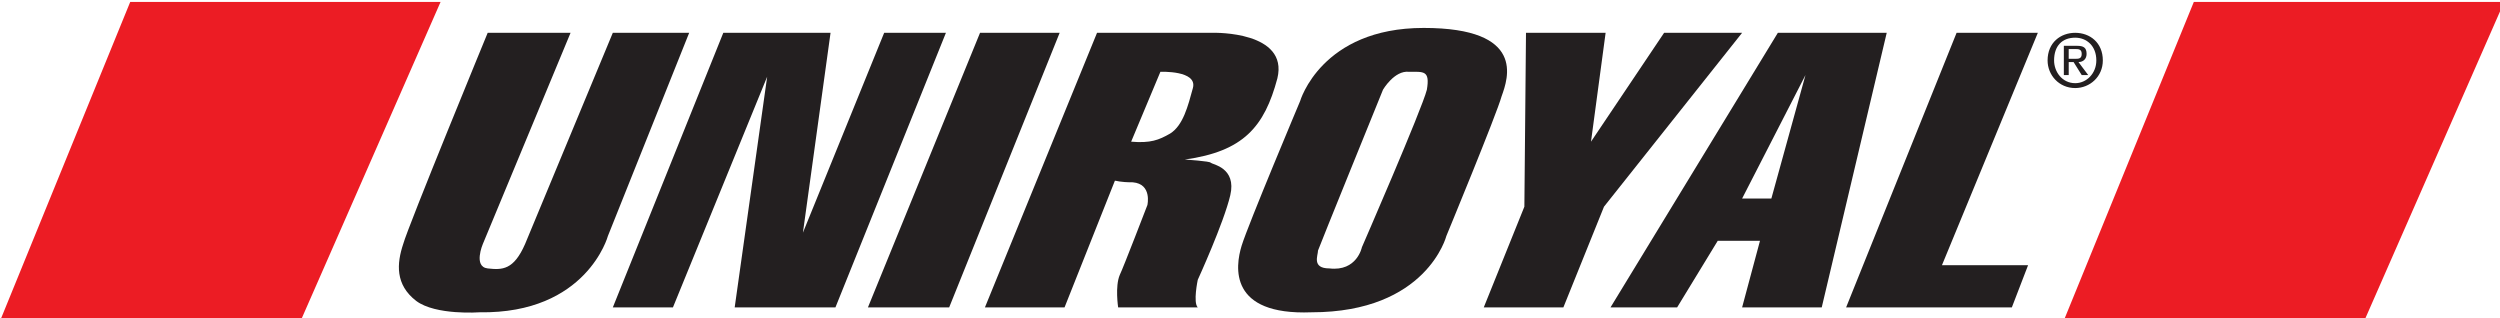 <?xml version="1.0" encoding="UTF-8" standalone="no"?>
<!-- Created with Inkscape (http://www.inkscape.org/) -->

<svg
   width="119.062mm"
   height="15.144mm"
   viewBox="0 0 119.062 15.144"
   version="1.1"
   id="svg1"
   inkscape:version="1.3.2 (091e20e, 2023-11-25, custom)"
   sodipodi:docname="Uniroyal Logo vector.svg"
   xmlns:inkscape="http://www.inkscape.org/namespaces/inkscape"
   xmlns:sodipodi="http://sodipodi.sourceforge.net/DTD/sodipodi-0.dtd"
   xmlns="http://www.w3.org/2000/svg"
   xmlns:svg="http://www.w3.org/2000/svg">
  <sodipodi:namedview
     id="namedview1"
     pagecolor="#ffffff"
     bordercolor="#666666"
     borderopacity="1.0"
     inkscape:showpageshadow="2"
     inkscape:pageopacity="0.0"
     inkscape:pagecheckerboard="0"
     inkscape:deskcolor="#d1d1d1"
     inkscape:document-units="mm"
     inkscape:zoom="1.0289352"
     inkscape:cx="224.50394"
     inkscape:cy="28.670416"
     inkscape:window-width="2482"
     inkscape:window-height="1411"
     inkscape:window-x="-9"
     inkscape:window-y="-9"
     inkscape:window-maximized="1"
     inkscape:current-layer="layer1" />
  <defs
     id="defs1" />
  <g
     inkscape:label="Livello 1"
     inkscape:groupmode="layer"
     id="layer1"
     transform="translate(-45.508,-141.023)">
    <g
       id="g98"
       transform="matrix(0.265,0,0,0.265,38.894,82.449)">
	<polygon
   style="clip-rule:evenodd;fill:#ec1c24;fill-rule:evenodd"
   points="79.023,278.618 25,278.618 48.361,221.382 104.137,221.382 "
   id="polygon92" />

	<polygon
   style="clip-rule:evenodd;fill:#ec1c24;fill-rule:evenodd"
   points="449.887,278.618 395.863,278.618 419.225,221.382 475,221.382 "
   id="polygon93" />

	<path
   style="clip-rule:evenodd;fill:#231f20;fill-rule:evenodd"
   d="m 112.605,226.931 h 14.893 l -15.769,37.962 c 0,0 -1.752,4.088 0.876,4.381 2.628,0.292 4.672,0.292 6.717,-4.381 2.044,-4.964 15.769,-37.962 15.769,-37.962 h 13.724 l -14.6,36.502 c 0,0 -3.796,14.017 -23.069,13.725 0,0 -7.885,0.584 -11.389,-2.044 -3.796,-2.92 -3.504,-6.717 -2.336,-10.221 0.876,-3.212 15.184,-37.962 15.184,-37.962 z"
   id="path93" />

	<polygon
   style="clip-rule:evenodd;fill:#231f20;fill-rule:evenodd"
   points="135.091,276.282 154.948,226.931 174.221,226.931 169.257,262.848 183.858,226.931 194.955,226.931 175.098,276.282 156.993,276.282 162.832,234.815 145.895,276.282 "
   id="polygon94" />

	<polygon
   style="clip-rule:evenodd;fill:#231f20;fill-rule:evenodd"
   points="195.538,276.282 180.938,276.282 201.087,226.931 215.396,226.931 "
   id="polygon95" />

	<path
   style="clip-rule:evenodd;fill:#231f20;fill-rule:evenodd"
   d="m 243.138,226.931 h -21.025 l -20.149,49.351 h 14.309 l 9.052,-22.777 c 0.292,0 0.876,0.292 3.212,0.292 3.505,0.293 2.628,4.088 2.628,4.088 0,0 -4.38,11.389 -4.964,12.557 -0.876,2.044 -0.292,5.84 -0.292,5.84 h 14.309 c -0.876,-0.876 0,-4.964 0,-4.964 0,0 4.673,-10.22 5.84,-15.185 1.168,-4.964 -3.212,-5.549 -3.504,-5.841 0,-0.292 -4.673,-0.584 -4.673,-0.584 10.512,-1.46 14.309,-5.84 16.645,-14.6 2.045,-8.469 -11.388,-8.177 -11.388,-8.177 z m -3.797,9.928 c -0.876,3.213 -1.752,6.717 -4.088,8.177 -2.044,1.168 -3.504,1.752 -7.008,1.46 l 5.256,-12.556 c 0,-0.001 6.716,-0.293 5.84,2.919 z"
   id="path95" />

	<path
   style="clip-rule:evenodd;fill:#231f20;fill-rule:evenodd"
   d="m 280.808,226.055 c -18.398,0 -22.193,13.141 -22.193,13.141 0,0 -9.345,22.193 -10.513,25.99 -1.168,3.796 -2.336,12.556 12.557,11.973 20.733,0 24.237,-13.725 24.237,-13.725 0,0 9.053,-21.901 9.929,-25.113 1.168,-3.214 4.38,-12.266 -14.017,-12.266 z m 0.584,11.097 c -0.876,3.504 -11.681,28.325 -11.681,28.325 0,0 -0.876,4.38 -5.84,3.796 -3.212,0 -2.044,-2.337 -2.044,-3.213 0.292,-0.875 11.681,-28.909 11.681,-28.909 0,0 2.044,-3.505 4.672,-3.212 2.628,0 3.796,-0.292 3.212,3.213 z"
   id="path96" />

	<polygon
   style="clip-rule:evenodd;fill:#231f20;fill-rule:evenodd"
   points="313.514,226.931 310.886,246.496 324.026,226.931 338.043,226.931 313.222,258.177 305.921,276.282 291.613,276.282 298.913,258.177 299.205,226.931 "
   id="polygon96" />

	<path
   style="clip-rule:evenodd;fill:#231f20;fill-rule:evenodd"
   d="m 344.468,226.931 -30.078,49.351 h 11.973 l 7.3,-11.973 h 7.593 l -3.213,11.973 h 14.309 l 11.681,-49.351 z m -1.168,29.785 h -5.257 l 11.389,-22.193 z"
   id="path97" />

	<polygon
   style="clip-rule:evenodd;fill:#231f20;fill-rule:evenodd"
   points="386.518,276.282 356.733,276.282 376.59,226.931 391.191,226.931 373.962,268.689 389.439,268.689 "
   id="polygon97" />

	<path
   style="clip-rule:evenodd;fill:#231f20;fill-rule:evenodd"
   d="m 396.739,234.523 h -0.875 v -5.256 h 2.336 c 1.168,0 1.752,0.292 1.752,1.46 0,0.876 -0.584,1.46 -1.46,1.46 l 1.752,2.336 h -1.168 l -1.46,-2.336 h -0.876 v 2.336 z m 1.168,-2.92 c 0.584,0 1.168,0 1.168,-0.876 0,-0.876 -0.584,-0.876 -1.168,-0.876 h -1.169 v 1.752 z m 0,5.256 c -2.92,0 -4.964,-2.336 -4.964,-4.964 0,-3.212 2.336,-4.964 4.964,-4.964 2.628,0 4.964,1.752 4.964,4.964 0.001,2.92 -2.336,4.964 -4.964,4.964 z m 0,-9.053 c -2.337,0 -3.796,1.46 -3.796,4.088 0,2.045 1.46,4.089 3.796,4.089 2.044,0 3.796,-1.752 3.796,-4.089 0,-2.627 -1.751,-4.088 -3.796,-4.088 z"
   id="path98" />

</g>
  </g>
</svg>
